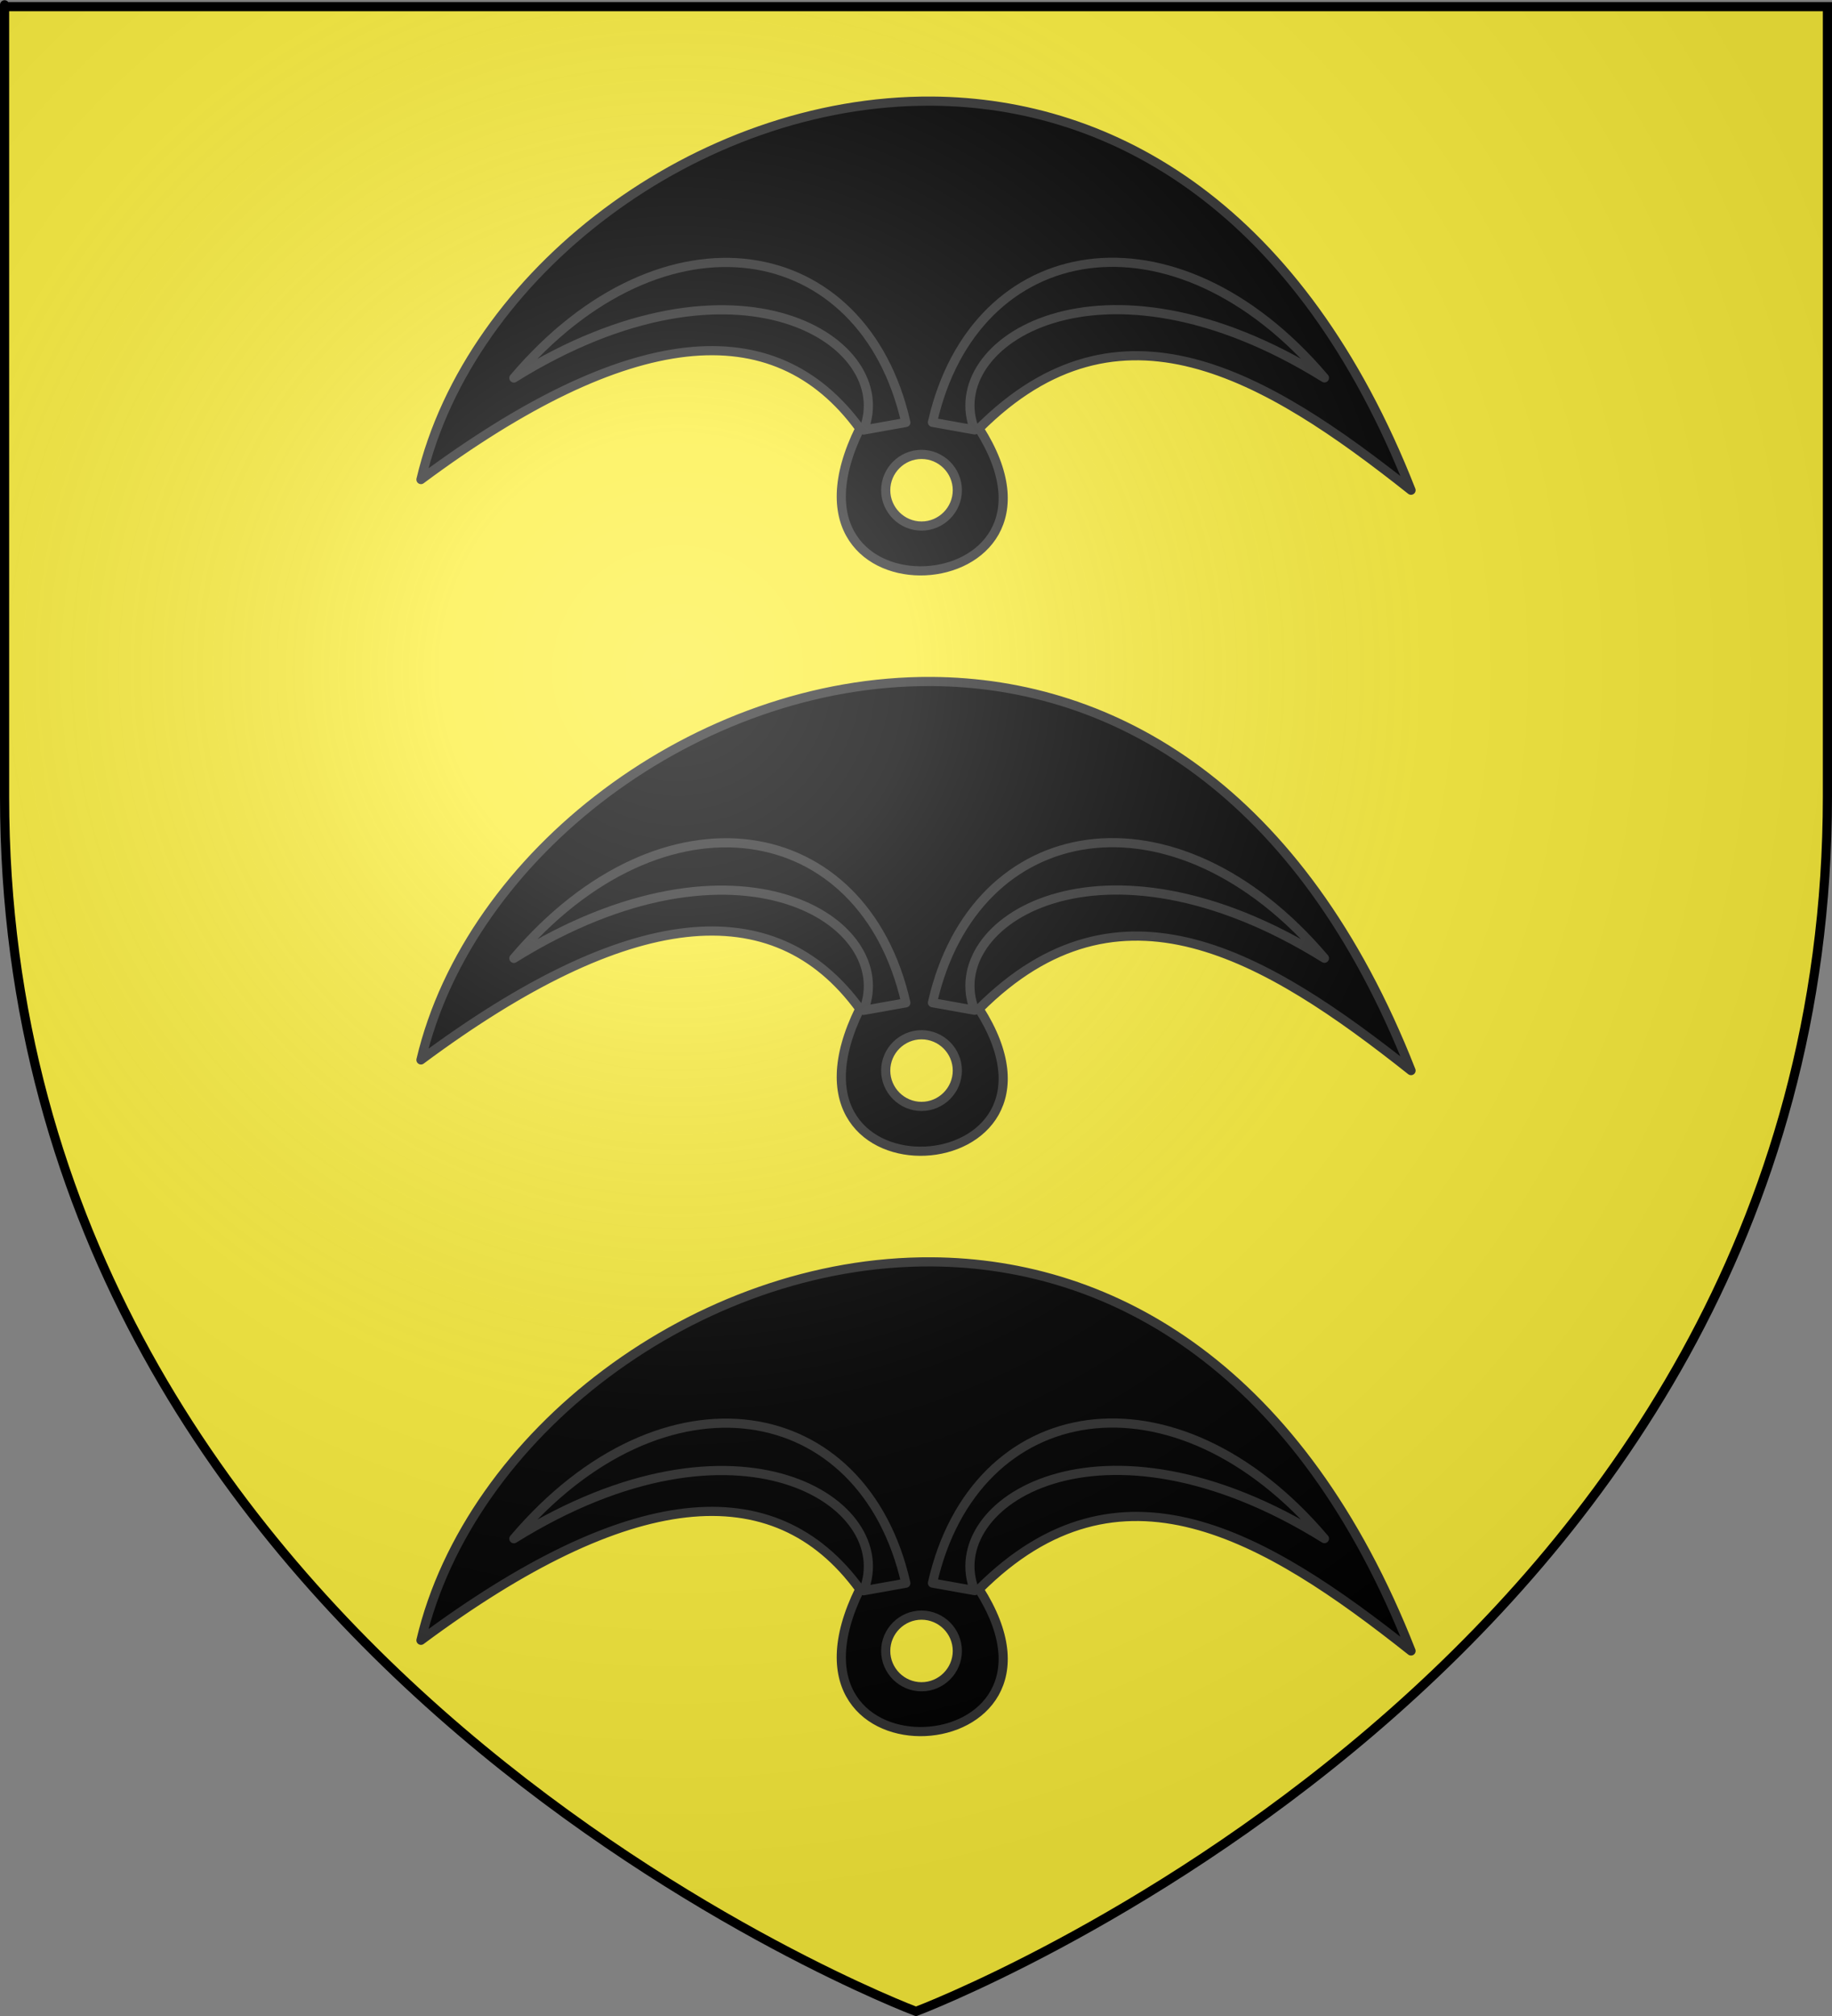 <?xml version="1.0" encoding="UTF-8" standalone="no"?>
<!-- Created with Inkscape (http://www.inkscape.org/) -->
<svg
   xmlns:svg="http://www.w3.org/2000/svg"
   xmlns="http://www.w3.org/2000/svg"
   xmlns:xlink="http://www.w3.org/1999/xlink"
   version="1.0"
   width="600"
   height="660"
   id="svg2"
   style="display:inline">
  <rect width="100%" height="100%" fill="#808080" stroke="none"/>
  <desc
     id="desc4">Blason Vide 3D</desc>
  <defs
     id="defs6">
    <linearGradient
       id="linearGradient2893">
      <stop
         id="stop2895"
         style="stop-color:#ffffff;stop-opacity:0.314"
         offset="0" />
      <stop
         id="stop2897"
         style="stop-color:#ffffff;stop-opacity:0.251"
         offset="0.19" />
      <stop
         id="stop2901"
         style="stop-color:#6b6b6b;stop-opacity:0.125"
         offset="0.6" />
      <stop
         id="stop2899"
         style="stop-color:#000000;stop-opacity:0.125"
         offset="1" />
    </linearGradient>
    <radialGradient
       cx="221.445"
       cy="226.331"
       r="300"
       fx="221.445"
       fy="226.331"
       id="radialGradient3163"
       xlink:href="#linearGradient2893"
       gradientUnits="userSpaceOnUse"
       gradientTransform="matrix(1.353,0,0,1.349,-77.629,-85.747)" />
  </defs>
  <g
     id="layer3"
     style="display:inline">
    <path
       d="M 300,658.5 C 300,658.5 598.5,546.18 598.5,260.728 C 598.5,-24.723 598.5,2.176 598.5,2.176 L 1.5,2.176 L 1.5,260.728 C 1.5,546.18 300,658.5 300,658.5 z"
       id="path2855"
       style="fill:#fcef3c;fill-opacity:1;fill-rule:evenodd;stroke:none;stroke-width:1px;stroke-linecap:butt;stroke-linejoin:miter;stroke-opacity:1" />
  </g>
  <g
     id="layer231"
     style="display:inline">
    <g
       transform="matrix(1,0,0,1,70.78,383.264)"
       id="g5209"
       style="fill:#000000;fill-opacity:1;stroke:#313131;stroke-width:3;stroke-linejoin:round;stroke-miterlimit:4;stroke-dasharray:none;stroke-opacity:1">
      <path
         d="M 234.397,29.844 C 157.548,29.34 82.989,86.284 67.092,153.733 C 134.918,103.326 182.725,98.495 210.817,137.015 C 178.573,202.528 287.175,195.719 249.868,137.015 C 295.88,91.038 343.471,119.263 391.348,157.226 C 355.332,65.344 294.169,30.236 234.397,29.844 z M 231.029,145.499 C 237.481,145.499 242.757,150.774 242.757,157.226 C 242.757,163.678 237.481,168.954 231.029,168.954 C 224.577,168.954 219.301,163.678 219.301,157.226 C 219.301,150.774 224.577,145.499 231.029,145.499 z"
         id="rect2821"
         style="opacity:1;fill:#000000;fill-opacity:1;fill-rule:nonzero;stroke:#313131;stroke-width:3;stroke-linecap:butt;stroke-linejoin:round;stroke-miterlimit:4;stroke-dasharray:none;stroke-opacity:1" />
      <path
         d="M 97.514,120.488 C 170.984,74.741 223.481,108.901 212.058,137.517 L 225.893,135.047 C 212.08,74.007 146.63,62.62 97.514,120.488 z"
         id="rect2824"
         style="opacity:1;fill:#000000;fill-opacity:1;fill-rule:nonzero;stroke:#313131;stroke-width:3;stroke-linecap:butt;stroke-linejoin:round;stroke-miterlimit:4;stroke-dasharray:none;stroke-opacity:1" />
      <path
         d="M 362.989,120.445 C 289.518,74.697 237.021,108.858 248.445,137.474 L 234.609,135.004 C 248.422,73.964 313.872,62.577 362.989,120.445 z"
         id="path2838"
         style="opacity:1;fill:#000000;fill-opacity:1;fill-rule:nonzero;stroke:#313131;stroke-width:3;stroke-linecap:butt;stroke-linejoin:round;stroke-miterlimit:4;stroke-dasharray:none;stroke-opacity:1" />
    </g>
    <g
       transform="matrix(1,0,0,1,70.78,193.264)"
       id="g6000"
       style="fill:#000000;fill-opacity:1;stroke:#313131;stroke-width:3;stroke-linejoin:round;stroke-miterlimit:4;stroke-dasharray:none;stroke-opacity:1">
      <path
         d="M 234.397,29.844 C 157.548,29.34 82.989,86.284 67.092,153.733 C 134.918,103.326 182.725,98.495 210.817,137.015 C 178.573,202.528 287.175,195.719 249.868,137.015 C 295.88,91.038 343.471,119.263 391.348,157.226 C 355.332,65.344 294.169,30.236 234.397,29.844 z M 231.029,145.499 C 237.481,145.499 242.757,150.774 242.757,157.226 C 242.757,163.678 237.481,168.954 231.029,168.954 C 224.577,168.954 219.301,163.678 219.301,157.226 C 219.301,150.774 224.577,145.499 231.029,145.499 z"
         id="path6002"
         style="opacity:1;fill:#000000;fill-opacity:1;fill-rule:nonzero;stroke:#313131;stroke-width:3;stroke-linecap:butt;stroke-linejoin:round;stroke-miterlimit:4;stroke-dasharray:none;stroke-opacity:1" />
      <path
         d="M 97.514,120.488 C 170.984,74.741 223.481,108.901 212.058,137.517 L 225.893,135.047 C 212.08,74.007 146.63,62.62 97.514,120.488 z"
         id="path6004"
         style="opacity:1;fill:#000000;fill-opacity:1;fill-rule:nonzero;stroke:#313131;stroke-width:3;stroke-linecap:butt;stroke-linejoin:round;stroke-miterlimit:4;stroke-dasharray:none;stroke-opacity:1" />
      <path
         d="M 362.989,120.445 C 289.518,74.697 237.021,108.858 248.445,137.474 L 234.609,135.004 C 248.422,73.964 313.872,62.577 362.989,120.445 z"
         id="path6008"
         style="opacity:1;fill:#000000;fill-opacity:1;fill-rule:nonzero;stroke:#313131;stroke-width:3;stroke-linecap:butt;stroke-linejoin:round;stroke-miterlimit:4;stroke-dasharray:none;stroke-opacity:1" />
    </g>
    <g
       transform="matrix(1,0,0,1,70.78,3.264)"
       id="g6010"
       style="fill:#000000;fill-opacity:1;stroke:#313131;stroke-width:3;stroke-linejoin:round;stroke-miterlimit:4;stroke-dasharray:none;stroke-opacity:1">
      <path
         d="M 234.397,29.844 C 157.548,29.34 82.989,86.284 67.092,153.733 C 134.918,103.326 182.725,98.495 210.817,137.015 C 178.573,202.528 287.175,195.719 249.868,137.015 C 295.88,91.038 343.471,119.263 391.348,157.226 C 355.332,65.344 294.169,30.236 234.397,29.844 z M 231.029,145.499 C 237.481,145.499 242.757,150.774 242.757,157.226 C 242.757,163.678 237.481,168.954 231.029,168.954 C 224.577,168.954 219.301,163.678 219.301,157.226 C 219.301,150.774 224.577,145.499 231.029,145.499 z"
         id="path6012"
         style="opacity:1;fill:#000000;fill-opacity:1;fill-rule:nonzero;stroke:#313131;stroke-width:3;stroke-linecap:butt;stroke-linejoin:round;stroke-miterlimit:4;stroke-dasharray:none;stroke-opacity:1" />
      <path
         d="M 97.514,120.488 C 170.984,74.741 223.481,108.901 212.058,137.517 L 225.893,135.047 C 212.08,74.007 146.63,62.62 97.514,120.488 z"
         id="path6014"
         style="opacity:1;fill:#000000;fill-opacity:1;fill-rule:nonzero;stroke:#313131;stroke-width:3;stroke-linecap:butt;stroke-linejoin:round;stroke-miterlimit:4;stroke-dasharray:none;stroke-opacity:1" />
      <path
         d="M 362.989,120.445 C 289.518,74.697 237.021,108.858 248.445,137.474 L 234.609,135.004 C 248.422,73.964 313.872,62.577 362.989,120.445 z"
         id="path6017"
         style="opacity:1;fill:#000000;fill-opacity:1;fill-rule:nonzero;stroke:#313131;stroke-width:3;stroke-linecap:butt;stroke-linejoin:round;stroke-miterlimit:4;stroke-dasharray:none;stroke-opacity:1" />
    </g>
  </g>
  <g
     id="layer2"
     style="display:inline">
    <path
       d="M 300,658.5 C 300,658.5 598.5,546.18 598.5,260.728 C 598.5,-24.723 598.5,2.176 598.5,2.176 L 1.5,2.176 L 1.5,260.728 C 1.5,546.18 300,658.5 300,658.5 z"
       id="path2875"
       style="opacity:1;fill:url(#radialGradient3163);fill-opacity:1;fill-rule:evenodd;stroke:none;stroke-width:1px;stroke-linecap:butt;stroke-linejoin:miter;stroke-opacity:1" />
  </g>
  <g
     id="layer1"
     style="display:inline">
    <path
       d="M 300,658.5 C 300,658.5 1.5,546.18 1.5,260.728 C 1.5,-24.723 1.5,2.176 1.5,2.176 L 598.5,2.176 L 598.5,260.728 C 598.5,546.18 300,658.5 300,658.5 z"
       id="path1411"
       style="opacity:1;fill:none;fill-opacity:1;fill-rule:evenodd;stroke:#000000;stroke-width:3;stroke-linecap:butt;stroke-linejoin:miter;stroke-miterlimit:4;stroke-dasharray:none;stroke-opacity:1" />
  </g>
</svg>
